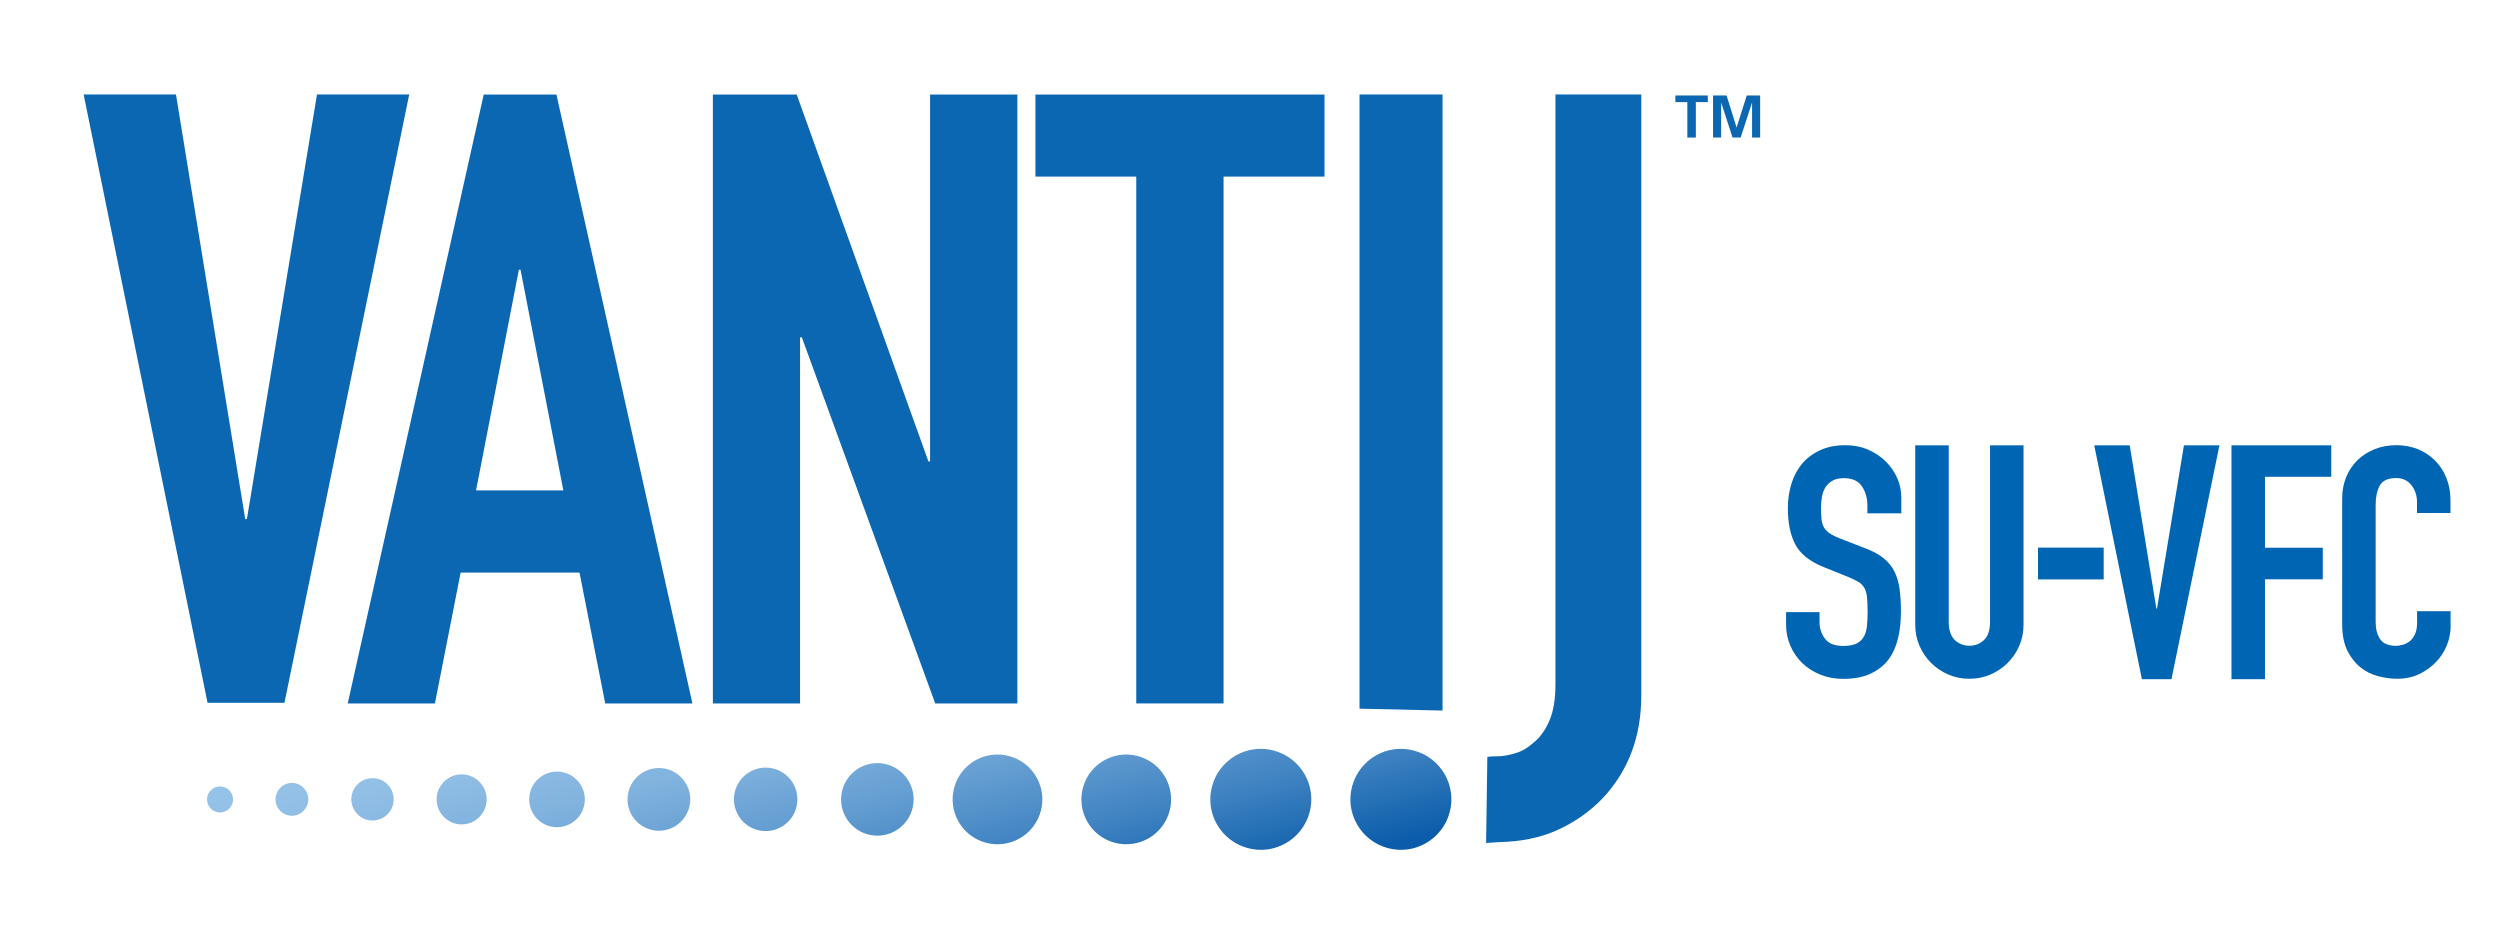 <svg xmlns="http://www.w3.org/2000/svg" xmlns:xlink="http://www.w3.org/1999/xlink" id="Layer_1" viewBox="0 0 238.26 90"><defs><style>.cls-1{fill:url(#linear-gradient);}.cls-1,.cls-2,.cls-3{stroke-width:0px;}.cls-2{fill:#0b67b2;}.cls-3{fill:#0066b3;}</style><linearGradient id="linear-gradient" x1="75.2" y1="60.5" x2="83.14" y2="92.61" gradientUnits="userSpaceOnUse"><stop offset="0" stop-color="#98c4e9"></stop><stop offset=".14" stop-color="#92bfe6"></stop><stop offset=".32" stop-color="#81b3de"></stop><stop offset=".52" stop-color="#659ed2"></stop><stop offset=".75" stop-color="#3e82c1"></stop><stop offset=".99" stop-color="#0d5eab"></stop><stop offset="1" stop-color="#0b5dab"></stop></linearGradient></defs><path class="cls-3" d="M181.16,48.92h-3.19v-.71c0-.72-.17-1.34-.52-1.86-.34-.52-.92-.78-1.74-.78-.44,0-.8.08-1.08.25-.28.16-.5.37-.66.63-.16.26-.27.55-.33.89-.06.34-.09.69-.09,1.06,0,.43.02.79.05,1.09.03.3.11.55.23.77.13.22.31.41.55.57.24.16.57.33.99.49l2.44.95c.71.27,1.28.58,1.72.94.44.36.78.78,1.02,1.26.24.48.4,1.04.49,1.66.08.63.13,1.34.13,2.14,0,.92-.09,1.78-.28,2.57-.19.79-.5,1.47-.92,2.03-.43.56-1,1.01-1.71,1.34-.71.33-1.58.49-2.6.49-.77,0-1.49-.13-2.16-.4-.67-.27-1.24-.63-1.72-1.09-.48-.46-.86-1.01-1.14-1.64-.28-.64-.42-1.32-.42-2.06v-1.17h3.19v.98c0,.57.17,1.09.52,1.55.34.46.92.69,1.74.69.54,0,.97-.08,1.27-.23.3-.15.53-.37.69-.65.16-.28.26-.62.3-1.03.04-.41.06-.86.06-1.35,0-.57-.02-1.05-.06-1.41-.04-.37-.13-.67-.27-.89-.14-.23-.32-.41-.56-.55-.24-.14-.56-.3-.95-.46l-2.29-.92c-1.38-.55-2.3-1.29-2.77-2.2-.47-.91-.7-2.05-.7-3.43,0-.82.11-1.6.34-2.34.23-.74.57-1.37,1.02-1.91.45-.53,1.02-.96,1.71-1.28.69-.32,1.49-.48,2.41-.48.79,0,1.52.14,2.18.43.66.29,1.22.67,1.69,1.14.47.47.83,1,1.08,1.58s.38,1.18.38,1.8v1.54Z"></path><path class="cls-3" d="M192.85,59.55c0,.72-.14,1.39-.41,2.01-.27.62-.64,1.16-1.11,1.63-.47.47-1.02.83-1.64,1.1-.63.27-1.29.4-2,.4s-1.38-.13-2-.4c-.63-.27-1.17-.64-1.64-1.1-.47-.47-.84-1.01-1.11-1.63-.27-.62-.41-1.29-.41-2.01v-17.11h3.19v16.8c0,.79.19,1.36.56,1.74.38.37.85.56,1.41.56s1.03-.19,1.41-.56c.38-.37.56-.95.56-1.74v-16.8h3.19v17.11Z"></path><rect class="cls-3" x="194.23" y="52.19" width="6.26" height="3.03"></rect><polygon class="cls-3" points="206.95 64.73 204.13 64.73 199.59 42.44 202.97 42.44 205.51 58 205.57 58 208.14 42.44 211.52 42.44 206.95 64.73"></polygon><polygon class="cls-3" points="212.67 42.44 222.18 42.44 222.18 45.44 215.86 45.44 215.86 52.2 221.37 52.2 221.37 55.21 215.86 55.21 215.86 64.73 212.67 64.73 212.67 42.44"></polygon><path class="cls-3" d="M233.56,59.62c0,.68-.13,1.32-.39,1.94-.26.61-.62,1.15-1.08,1.61-.46.46-1,.83-1.61,1.11-.62.28-1.28.41-1.99.41-.61,0-1.22-.08-1.85-.25-.63-.16-1.19-.45-1.69-.85-.5-.4-.91-.93-1.24-1.58-.32-.66-.49-1.49-.49-2.49v-12.05c0-.72.13-1.38.38-2s.61-1.15,1.06-1.6c.46-.45,1.01-.8,1.64-1.06.64-.26,1.34-.38,2.11-.38.73,0,1.41.13,2.03.38.63.26,1.17.62,1.63,1.08.46.46.82,1.01,1.08,1.66.26.65.39,1.35.39,2.11v1.23h-3.19v-1.05c0-.61-.18-1.15-.53-1.6-.36-.45-.84-.68-1.44-.68-.79,0-1.32.24-1.58.72-.26.48-.39,1.09-.39,1.83v11.19c0,.64.14,1.17.42,1.6.28.43.79.65,1.52.65.21,0,.43-.04.67-.11.24-.07.46-.19.66-.35.2-.16.36-.39.49-.68.13-.29.19-.65.19-1.08v-1.08h3.19v1.35Z"></path><path class="cls-2" d="M46.1,9.01l-12.96,58.03h8.31l2.45-12.47h11.33l2.45,12.47h8.31l-12.96-58.03h-6.93ZM45.37,46.74l4.08-21.03h.16l4.08,21.03h-8.31Z"></path><polygon class="cls-2" points="88.64 43.97 88.48 43.97 75.93 9.01 67.94 9.01 67.94 67.04 76.25 67.04 76.25 32.15 76.42 32.15 89.13 67.04 96.96 67.04 96.96 9.01 88.64 9.01 88.64 43.97"></polygon><polygon class="cls-2" points="98.68 16.83 108.29 16.83 108.29 67.04 116.61 67.04 116.61 16.83 126.23 16.83 126.23 9.01 98.68 9.01 98.68 16.83"></polygon><polygon class="cls-2" points="159.67 9.73 160.81 9.73 160.81 13.11 161.62 13.11 161.62 9.73 162.76 9.73 162.76 9.1 159.67 9.1 159.67 9.73"></polygon><polygon class="cls-2" points="166.47 9.1 165.51 12.14 165.5 12.14 164.55 9.1 163.26 9.1 163.26 13.11 164.03 13.11 164.03 9.81 164.04 9.8 165.12 13.11 165.89 13.11 166.97 9.8 166.98 9.8 166.98 13.11 167.75 13.11 167.75 9.1 166.47 9.1"></polygon><path class="cls-2" d="M148.24,9v56.18c0,1.45-.19,2.61-.57,3.49-.38.88-.86,1.57-1.45,2.05-.59.54-1.2.9-1.85,1.08-.64.19-1.2.28-1.69.28-.86,0-.93.07-.93.07h0l-.12,8.19,1.18-.08c2.1-.04,3.95-.41,5.54-1.12,1.69-.75,3.14-1.77,4.38-3.05,2.46-2.62,3.69-5.89,3.69-9.8V9s-8.19,0-8.19,0Z"></path><path class="cls-2" d="M129.57,67.54V9h7.91v58.72l-7.91-.18Z"></path><path class="cls-2" d="M39,9l-11.89,57.98h-7.33L7.97,9h8.8l6.6,40.47h.16l6.68-40.47h8.8Z"></path><path class="cls-1" d="M138.15,77.45c-.7,2.56-3.35,4.08-5.91,3.37-2.56-.7-4.08-3.35-3.37-5.91.7-2.56,3.35-4.08,5.91-3.37,2.56.7,4.08,3.35,3.37,5.91ZM124.8,77.45c-.7,2.56-3.35,4.08-5.91,3.37-2.56-.7-4.08-3.35-3.37-5.91.7-2.56,3.35-4.08,5.91-3.37,2.56.7,4.08,3.35,3.37,5.91ZM111.46,77.31c-.62,2.28-2.97,3.62-5.25,3-2.28-.62-3.62-2.97-3-5.25.62-2.28,2.97-3.62,5.25-3,2.28.62,3.62,2.97,3,5.25ZM99.19,77.31c-.62,2.28-2.97,3.62-5.25,3-2.28-.62-3.62-2.97-3-5.25.62-2.28,2.97-3.62,5.25-3,2.28.62,3.62,2.97,3,5.25ZM84.32,72.8c-1.87-.39-3.7.81-4.09,2.68-.39,1.87.81,3.7,2.68,4.09,1.87.39,3.7-.81,4.09-2.68.39-1.87-.81-3.7-2.68-4.09ZM73.59,73.22c-1.64-.34-3.24.71-3.58,2.34-.34,1.64.71,3.24,2.34,3.58,1.64.34,3.24-.71,3.58-2.34.34-1.64-.71-3.24-2.34-3.58ZM53.63,73.59c-1.43-.3-2.84.62-3.14,2.05-.3,1.43.62,2.84,2.05,3.14,1.43.3,2.84-.62,3.14-2.05.3-1.43-.62-2.84-2.05-3.14ZM63.41,73.26c-1.62-.34-3.2.7-3.54,2.31-.34,1.62.7,3.2,2.31,3.54,1.62.34,3.2-.7,3.54-2.31.34-1.62-.7-3.2-2.31-3.54ZM37.5,75.92c-.14-1.11-1.16-1.89-2.26-1.74-1.11.14-1.89,1.16-1.74,2.26s1.16,1.89,2.26,1.74c1.11-.14,1.89-1.16,1.74-2.26ZM46.36,75.88c-.17-1.31-1.37-2.23-2.67-2.06-1.31.17-2.23,1.37-2.06,2.67s1.37,2.23,2.67,2.06c1.31-.17,2.23-1.37,2.06-2.67ZM29.37,75.98c-.11-.86-.9-1.46-1.75-1.35-.86.11-1.46.9-1.35,1.75.11.86.9,1.46,1.75,1.35s1.46-.9,1.35-1.75ZM22.2,76.03c-.09-.68-.71-1.16-1.39-1.07-.68.09-1.16.71-1.07,1.39.09.68.71,1.16,1.39,1.07s1.16-.71,1.07-1.39Z"></path></svg>